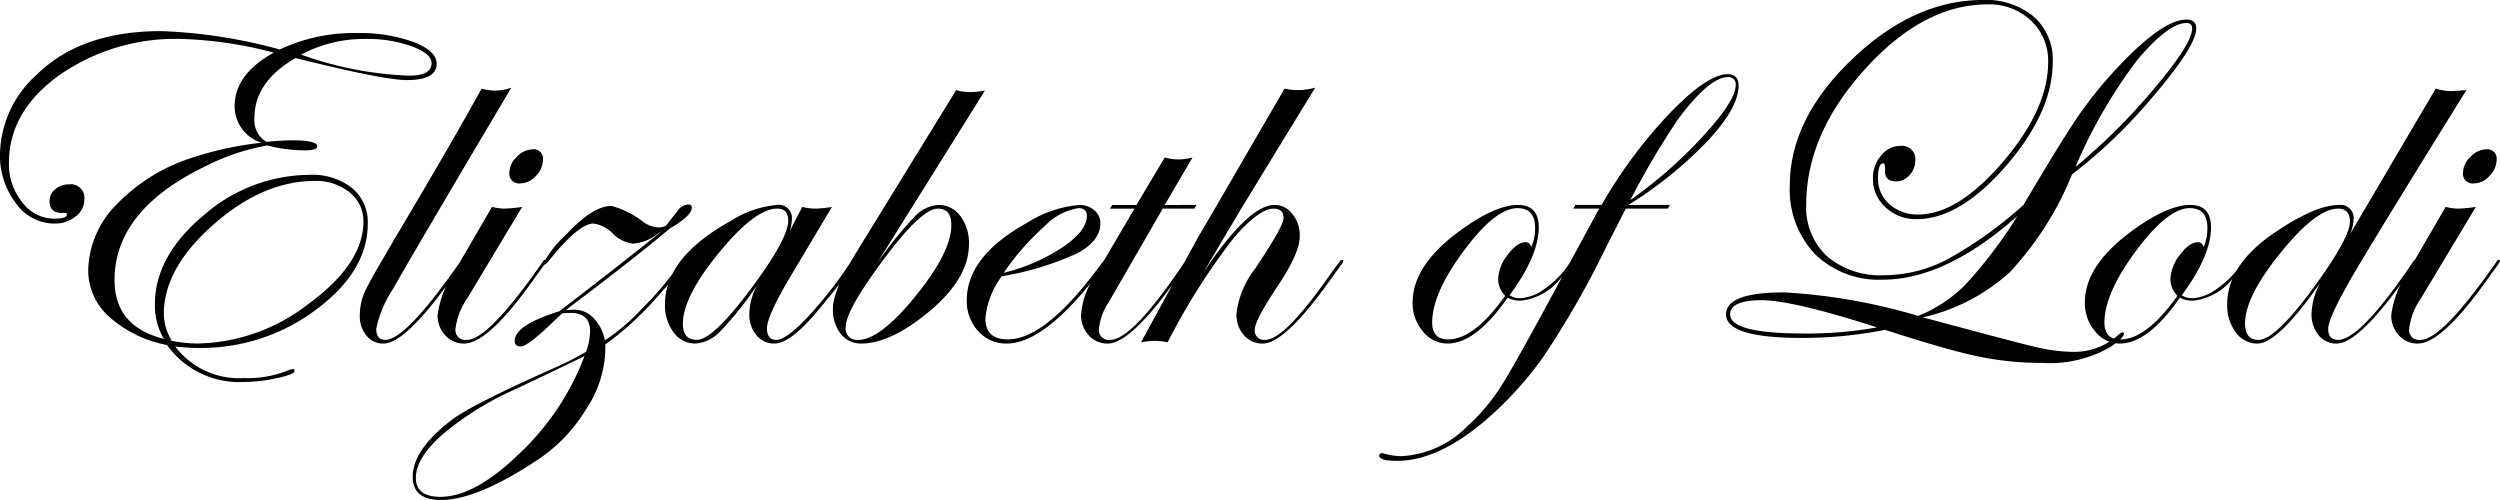 <svg id="Layer_1" data-name="Layer 1" xmlns="http://www.w3.org/2000/svg" viewBox="0 0 220 44"><title>logo</title><path id="logo" d="M38.425,5.602q0,1.444-2.615,1.444-2.063,0-9.803-1.939-3.615,2.09-3.615,5.258a2.205,2.205,0,0,0,1.042,2.112q1.51-.129,2.275-.129,2.211,0,2.212.539,0,.345-1.17.345a13.531,13.531,0,0,1-3.232-.431,19.488,19.488,0,0,0-5.486,1.853q-7.953,3.857-7.953,9.998,0,4.072,4.338,5.171a5.8,5.8,0,0,1-.787-3.038q0-4.245,4.274-7.822a14.267,14.267,0,0,1,9.356-3.577,5.592,5.592,0,0,1,3.721,1.164,3.875,3.875,0,0,1,1.382,3.124q0,4.202-4.551,7.574A16.786,16.786,0,0,1,17.564,30.619a16.771,16.771,0,0,1-2.148-.129,7.038,7.038,0,0,0,6.06,2.78,9.428,9.428,0,0,0,4.061-.754l.255-.043a.169.169,0,0,1,.128.172q0,.302-1.573.636a13.924,13.924,0,0,1-2.871.334A7.835,7.835,0,0,1,14.694,30.36a10.569,10.569,0,0,1-5.093-2.489,5.482,5.482,0,0,1-1.839-4.083,8.445,8.445,0,0,1,2.552-5.85,15.93,15.93,0,0,1,6.804-4.126,29.325,29.325,0,0,1,5.89-1.25,3.367,3.367,0,0,1-2.36-3.211q0-2.823,3.445-4.719A35.658,35.658,0,0,0,15.948,3.426,17.882,17.882,0,0,0,5.22,6.615Q.787,9.804.787,14.329a5.337,5.337,0,0,0,1.169,3.469,3.509,3.509,0,0,0,2.807,1.444q1.127,0,1.127-.366,0-.194-.404-.129-1.127,0-1.127-1.056a1.321,1.321,0,0,1,.5-1.034A1.778,1.778,0,0,1,6.06,16.225a1.192,1.192,0,0,1,1.361,1.336,1.85,1.85,0,0,1-.776,1.498,2.939,2.939,0,0,1-1.882.614,4.145,4.145,0,0,1-3.37-1.799A6.881,6.881,0,0,1,0,13.532,9.628,9.628,0,0,1,3.275,6.529q3.891-3.792,10.93-3.792a45.679,45.679,0,0,1,10.42,1.616A15.283,15.283,0,0,1,31.45,2.909a13.746,13.746,0,0,1,4.933.786Q38.425,4.482,38.425,5.602Zm-.447-.043q0-.84-1.754-1.487a11.613,11.613,0,0,0-4.029-.646,11.87,11.87,0,0,0-5.699,1.379,31.441,31.441,0,0,0,9.484,1.853Q37.978,6.658,37.978,5.559ZM31.981,19.5a3.199,3.199,0,0,0-1.212-2.564,4.614,4.614,0,0,0-3.062-1.013q-4.572,0-8.931,3.846t-4.359,7.854a4.697,4.697,0,0,0,.702,2.37,12.121,12.121,0,0,0,2.275.237,16.374,16.374,0,0,0,9.803-3.523Q31.982,23.185,31.981,19.5ZM44.995,7.714Q36.064,22.776,34.586,25.426a10.037,10.037,0,0,0-1.478,3.512q0,.97.808.97,1.786,0,6.549-6.83.106-.215.255-.215a.115.115,0,0,1,.085.129.592.592,0,0,1-.213.345l-.914,1.271q-4.019,5.624-5.933,5.624a1.866,1.866,0,0,1-1.499-.7,2.68,2.68,0,0,1-.585-1.778,5.168,5.168,0,0,1,.542-2.295q.542-1.11,3.689-6.41Q39.743,12.562,42.38,7.8a4.388,4.388,0,0,0,1.127.172A4.157,4.157,0,0,0,44.995,7.714Zm2.786,6.356a2.018,2.018,0,0,1-.627,1.411,1.873,1.873,0,0,1-1.371.657.852.852,0,0,1-.957-.97,1.935,1.935,0,0,1,.659-1.368,1.954,1.954,0,0,1,1.382-.657A.814.814,0,0,1,47.781,14.07Zm.298,8.921a2.289,2.289,0,0,1-.213.345l-.914,1.271q-3.998,5.624-6.103,5.624a2.184,2.184,0,0,1-1.669-.722,2.544,2.544,0,0,1-.67-1.799,8.873,8.873,0,0,1,1.467-3.792l3.317-5.71a4.966,4.966,0,0,0,1.042.151,12.083,12.083,0,0,0,1.616-.151l-4.827,8.037a5.958,5.958,0,0,0-1.042,2.693.87.87,0,0,0,.999.97q1.893,0,6.656-6.83.106-.215.213-.215A.114.114,0,0,1,48.078,22.991ZM60.88,18.272q0,.711-1.956,1.853-2.169,1.853-7.357,5.818-.68.496-1.786,1.357l.617-.043a2.281,2.281,0,0,1,1.807.711,3.691,3.691,0,0,1,1.021,1.982,17.772,17.772,0,0,0,3.36-2.887A27.025,27.025,0,0,0,59.795,23.25q.255-.388.404-.388.064,0,.085.086,0,.431-2.318,3.038a27.841,27.841,0,0,1-4.699,4.331v.56a9.852,9.852,0,0,1-1.68,5.117A14.118,14.118,0,0,1,47.441,40.38Q42.018,44,38.807,44q-2.488,0-2.488-2.047,0-2.37,3.402-4.978,1.765-1.357,9.144-4.633a28.088,28.088,0,0,0,2.701-1.379,5.329,5.329,0,0,0,.361-1.81q0-1.616-1.701-1.616a4.808,4.808,0,0,0-.744.043l-.298.259-.787.754Q46.399,30.49,45.825,30.49q-.532,0-.532-.496,0-1.379,3.934-2.607,5.933-4.547,9.059-7.089l-.447.302a3.873,3.873,0,0,1-2.169.84,3.106,3.106,0,0,1-1.786-.927,2.883,2.883,0,0,0-1.659-.84q-1.318,0-3.976,3.34-.234.28-.34.28a.116.116,0,0,1-.085-.129,9.222,9.222,0,0,1,1.956-2.478q2.381-2.564,4.019-2.564a7.716,7.716,0,0,1,2.828,1.422,2.565,2.565,0,0,0,1.34.474,1.454,1.454,0,0,0,.659-.172l.255-.345.702-.883a1.312,1.312,0,0,1,.957-.625Q60.88,17.992,60.88,18.272ZM51.438,31.33q-.532.28-6.06,2.909a26.823,26.823,0,0,0-6.443,3.997q-2.339,2.079-2.339,3.803,0,1.681,2.169,1.681,3.041,0,7.007-3.868A22.833,22.833,0,0,0,51.438,31.33Zm23.773-8.339q0,.453-3.105,4.18-2.509,3.06-3.955,3.06a1.976,1.976,0,0,1-1.595-.743,2.821,2.821,0,0,1-.617-1.864,5.671,5.671,0,0,1,.68-2.521,29.409,29.409,0,0,1-3.253,4.072,3.283,3.283,0,0,1-2.19,1.056,2.318,2.318,0,0,1-1.893-.98,3.888,3.888,0,0,1-.765-2.467q0-4.137,5.763-7.326a9.049,9.049,0,0,1,4.083-1.422,1.154,1.154,0,0,1,1.318,1.293,3.777,3.777,0,0,1-.17.97l1.085-2.09a4.969,4.969,0,0,0,1.127.151,9.544,9.544,0,0,0,1.488-.151l-3.764,6.314q-1.956,3.318-1.956,4.374,0,1.013.829,1.013.851,0,2.722-1.972A36.945,36.945,0,0,0,74.85,23.077q.128-.215.234-.215A.114.114,0,0,1,75.212,22.991ZM69.364,19.414q0-1.056-.957-1.056-1.956,0-5.135,3.878t-3.179,6.27q0,1.401,1.233,1.401,1.467,0,5.082-4.934Q69.364,20.923,69.364,19.414ZM86.673,7.973,77.125,23.25a33.725,33.725,0,0,1,3.338-4.159,3.165,3.165,0,0,1,2.105-1.056,2.348,2.348,0,0,1,1.946.98,3.925,3.925,0,0,1,.755,2.467q0,3.254-4.083,6.4-3.041,2.349-5.401,2.349a2.206,2.206,0,0,1-1.797-.851,3.393,3.393,0,0,1-.691-2.209q0-1.616,2.041-4.934L84.143,7.93a4.27,4.27,0,0,0,1.233.172A8.314,8.314,0,0,0,86.673,7.973Zm-2.956,11.83q0-1.444-1.191-1.444-1.552,0-5.295,5.193-2.807,3.878-2.807,5.215a.994.994,0,0,0,1.106,1.142q1.914,0,5.05-3.868T83.717,19.802Zm13.715,3.189a2.609,2.609,0,0,1-.383.56l-.914,1.164q-4.402,5.516-7.549,5.516a3.273,3.273,0,0,1-2.499-1.088,3.852,3.852,0,0,1-1.01-2.726q0-3.879,5.337-6.83a10.179,10.179,0,0,1,4.572-1.551,1.946,1.946,0,0,1,1.308.463,1.435,1.435,0,0,1,.542,1.131q0,1.552-1.999,2.64a25.864,25.864,0,0,1-6.677,2.036,7.294,7.294,0,0,0-1.446,3.706q0,1.853,1.978,1.853,3.36,0,8.229-6.658.255-.345.425-.345A.116.116,0,0,1,97.433,22.991Zm-1.786-3.986q0-.69-.744-.69a5.247,5.247,0,0,0-2.966,1.584,22.129,22.129,0,0,0-3.604,4.105A16.478,16.478,0,0,0,93.52,21.752Q95.647,20.298,95.647,19.005Zm9.632-.97-.17.323h-2.785l-4.742,8.21a5.155,5.155,0,0,0-.872,2.37.87.87,0,0,0,.999.97q1.935,0,6.528-6.83c.1-.144.185-.215.256-.215a.113.113,0,0,1,.127.129,2.262,2.262,0,0,1-.213.345l-.914,1.271q-3.998,5.624-6.018,5.624a2.169,2.169,0,0,1-1.669-.733,2.611,2.611,0,0,1-.67-1.831,6.851,6.851,0,0,1,1.127-3.232l3.572-6.076H97.667l.213-.323h2.127l2.488-4.18a4.643,4.643,0,0,0,1.212.172,4.714,4.714,0,0,0,1.233-.172l-2.445,4.18Zm12.929,4.913a.597.597,0,0,1-.213.388l-.914,1.271q-3.998,5.624-5.954,5.624a2.113,2.113,0,0,1-1.669-.743,2.73,2.73,0,0,1-.649-1.864,7.856,7.856,0,0,1,1.616-3.943q2.53-3.771,2.531-4.482,0-.84-.872-.84-1.276,0-3.487,2.543a58.099,58.099,0,0,0-5.848,9.222,5.604,5.604,0,0,0-1.085-.129,8.16,8.16,0,0,0-1.254.129l3.126-5.732q.637-1.228,1.956-3.62.702-1.164,4.317-7.412L113.041,7.8a5.604,5.604,0,0,0,1.084.129,5.938,5.938,0,0,0,1.616-.215q-2.211,3.599-6.592,10.774-.128.215-3.296,5.559,3.999-6.012,6.316-6.012a1.954,1.954,0,0,1,1.563.797,2.976,2.976,0,0,1,.648,1.939q0,1.487-1.871,4.288-2.083,3.124-2.084,3.922a.814.814,0,0,0,.915.926q1.657,0,5.486-5.43l.659-.927.383-.474q.106-.215.255-.215A.075.075,0,0,1,118.208,22.948Zm20.329,0q0,.345-1.255,1.616a5.18,5.18,0,0,1-3.445,1.896,2.552,2.552,0,0,1-1.169-.259q-2.808,4.029-5.274,4.029a2.762,2.762,0,0,1-2.179-1.067,3.817,3.817,0,0,1-.904-2.553q0-3.318,4.295-6.4,3.019-2.176,4.976-2.176,1.829,0,1.829,1.982,0,2.478-2.573,5.969a1.803,1.803,0,0,0,.957.259,4.056,4.056,0,0,0,2.232-.905,7.737,7.737,0,0,0,2.084-2.176q.234-.302.341-.302A.076.076,0,0,1,138.537,22.948Zm-3.445-2.887q0-1.745-1.553-1.745-1.935,0-4.72,3.749t-2.786,6.314q0,1.487,1.404,1.487,2.296,0,5.018-3.835a2.126,2.126,0,0,1-.617-1.422,3.681,3.681,0,0,1,.83-2.176q.83-1.12,1.616-1.12c.227,0,.382.144.468.431A4.054,4.054,0,0,0,135.092,20.061ZM152.996,7.542q0,1.918-2.679,4.816a35.852,35.852,0,0,1-7.017,5.678h3.657l-.191.323h-3.7l-1.744,3.426a79.912,79.912,0,0,1-5.486,9.578,30.722,30.722,0,0,1-5.252,5.742q-4.104,3.448-7.634,3.448-1.573,0-1.574-.453,0-.215.234-.215a.581.581,0,0,1,.255.043,5.35,5.35,0,0,0,1.446.215,8.764,8.764,0,0,0,5.784-2.607,17.056,17.056,0,0,0,3.126-3.749q1.105-1.724,5.231-9.395l3.275-6.033h-2.275l.17-.323h2.317a42.051,42.051,0,0,1,6.018-8.091q3.297-3.415,5.082-3.415Q152.996,6.529,152.996,7.542Zm-.255-.043a.625.625,0,0,0-.702-.711q-1.615,0-4.401,3.749a70.52,70.52,0,0,0-4.168,7.068,39.67,39.67,0,0,0,6.379-5.602Q152.741,8.856,152.741,7.498ZM193.271,2.5q0,1.53-3.711,5.883a44.949,44.949,0,0,1-7.219,6.96,27.913,27.913,0,0,1-5.486,8.619,16.943,16.943,0,0,1-7.634,3.965q8.463,2.284,10.132,2.661a14.528,14.528,0,0,0,3.201.377,5.81,5.81,0,0,0,3.997-1.616.833.833,0,0,1,.234-.108.2.2,0,0,1,.128.108q0,.345-1.127,1.142a10.613,10.613,0,0,1-6.06,1.444,27.565,27.565,0,0,1-5.614-.56q-2.701-.56-8.229-2.349a37.179,37.179,0,0,1-7.315.711q-6.678,0-6.677-2.069,0-1.939,5.103-1.939a51.131,51.131,0,0,1,11.802,2.069,12.147,12.147,0,0,0,4.157-2.747,40.24,40.24,0,0,0,4.582-6.044q-6.336,5.602-11.844,5.602a8.02,8.02,0,0,1-5.964-2.241,8.219,8.219,0,0,1-2.223-6.055q0-5.84,5.455-11.075T174.495,0a6.543,6.543,0,0,1,4.476,1.465A5.01,5.01,0,0,1,180.64,5.43q0,4.417-4.083,9.136t-7.889,4.719a3.871,3.871,0,0,1-2.732-1.034,3.329,3.329,0,0,1-1.117-2.543,3.04,3.04,0,0,1,.713-2.015,2.143,2.143,0,0,1,1.69-.851,1.164,1.164,0,0,1,1.319,1.314,1.8,1.8,0,0,1-.511,1.26,1.537,1.537,0,0,1-1.148.55q-1.042,0-.999-.97.021-.625-.149-.625-.468,0-.468,1.336a2.913,2.913,0,0,0,1.01,2.263,3.635,3.635,0,0,0,2.52.905q3.509,0,7.474-4.644t3.966-8.759a4.834,4.834,0,0,0-1.499-3.652A5.33,5.33,0,0,0,174.899.388q-5.636,0-10.792,5.71T158.95,17.992a5.838,5.838,0,0,0,1.84,4.568,7.262,7.262,0,0,0,5.05,1.659,12.098,12.098,0,0,0,5.497-1.379,36.214,36.214,0,0,0,6.73-4.805q3.339-5.667,4.848-7.865a36.184,36.184,0,0,1,3.466-4.266q3.934-4.18,6.018-4.18Q193.27,1.724,193.271,2.5Zm-.362,0q0-.474-.51-.474-1.573,0-4.317,3.254a43.837,43.837,0,0,0-5.443,9.416,54.234,54.234,0,0,0,6.953-6.928Q192.91,3.835,192.909,2.5Zm-27.728,26.31q-7.464-2.392-10.143-2.392-2.785,0-2.786,1.25,0,1.681,6.528,1.681A34.847,34.847,0,0,0,165.181,28.809Zm32.513-5.861q0,.345-1.255,1.616a5.178,5.178,0,0,1-3.445,1.896,2.552,2.552,0,0,1-1.169-.259q-2.807,4.029-5.274,4.029a2.762,2.762,0,0,1-2.179-1.067,3.817,3.817,0,0,1-.904-2.553q0-3.318,4.295-6.4,3.02-2.176,4.976-2.176,1.829,0,1.829,1.982,0,2.478-2.573,5.969a1.805,1.805,0,0,0,.957.259,4.061,4.061,0,0,0,2.233-.905,7.765,7.765,0,0,0,2.084-2.176c.155-.201.269-.302.34-.302A.076.076,0,0,1,197.694,22.948Zm-3.445-2.887q0-1.745-1.552-1.745-1.935,0-4.721,3.749t-2.786,6.314q0,1.487,1.404,1.487,2.296,0,5.018-3.835a2.125,2.125,0,0,1-.616-1.422,3.679,3.679,0,0,1,.829-2.176q.83-1.12,1.616-1.12.34,0,.468.431A4.038,4.038,0,0,0,194.249,20.061ZM217.044,7.93q-7.974,12.842-10.058,16.419-2.104,3.642-2.105,4.59,0,.97.872.97,1.935,0,6.571-6.83.128-.215.234-.215a.113.113,0,0,1,.127.129,2.262,2.262,0,0,1-.213.345l-.914,1.271q-4.019,5.624-5.933,5.624a1.975,1.975,0,0,1-1.594-.743,2.883,2.883,0,0,1-.617-1.907,6.184,6.184,0,0,1,.765-2.693q-3.72,5.344-5.528,5.344a2.319,2.319,0,0,1-1.893-.98,3.89,3.89,0,0,1-.765-2.467q0-3.555,4.359-6.443,3.466-2.305,5.444-2.305a1.154,1.154,0,0,1,1.318,1.293,3.196,3.196,0,0,1-.362,1.357L214.344,7.8a4.691,4.691,0,0,0,1.382.215Q215.895,8.016,217.044,7.93Zm-10.249,11.571q0-1.142-1.042-1.142-1.914,0-5.05,3.868t-3.137,6.238q0,1.444,1.17,1.444,1.701,0,5.847-5.99Q206.796,20.686,206.795,19.5Zm12.907-5.43a2.019,2.019,0,0,1-.627,1.411,1.872,1.872,0,0,1-1.372.657.851.851,0,0,1-.956-.97,1.933,1.933,0,0,1,.659-1.368,1.953,1.953,0,0,1,1.382-.657A.813.813,0,0,1,219.702,14.07ZM220,22.991a2.262,2.262,0,0,1-.213.345l-.914,1.271q-3.998,5.624-6.103,5.624a2.184,2.184,0,0,1-1.669-.722,2.542,2.542,0,0,1-.67-1.799,8.874,8.874,0,0,1,1.467-3.792l3.318-5.71a4.955,4.955,0,0,0,1.042.151,12.098,12.098,0,0,0,1.616-.151l-4.827,8.037a5.954,5.954,0,0,0-1.042,2.693.87.87,0,0,0,.999.97q1.893,0,6.656-6.83c.071-.144.142-.215.212-.215A.114.114,0,0,1,220,22.991Z" transform="translate(0 0)"/></svg>
